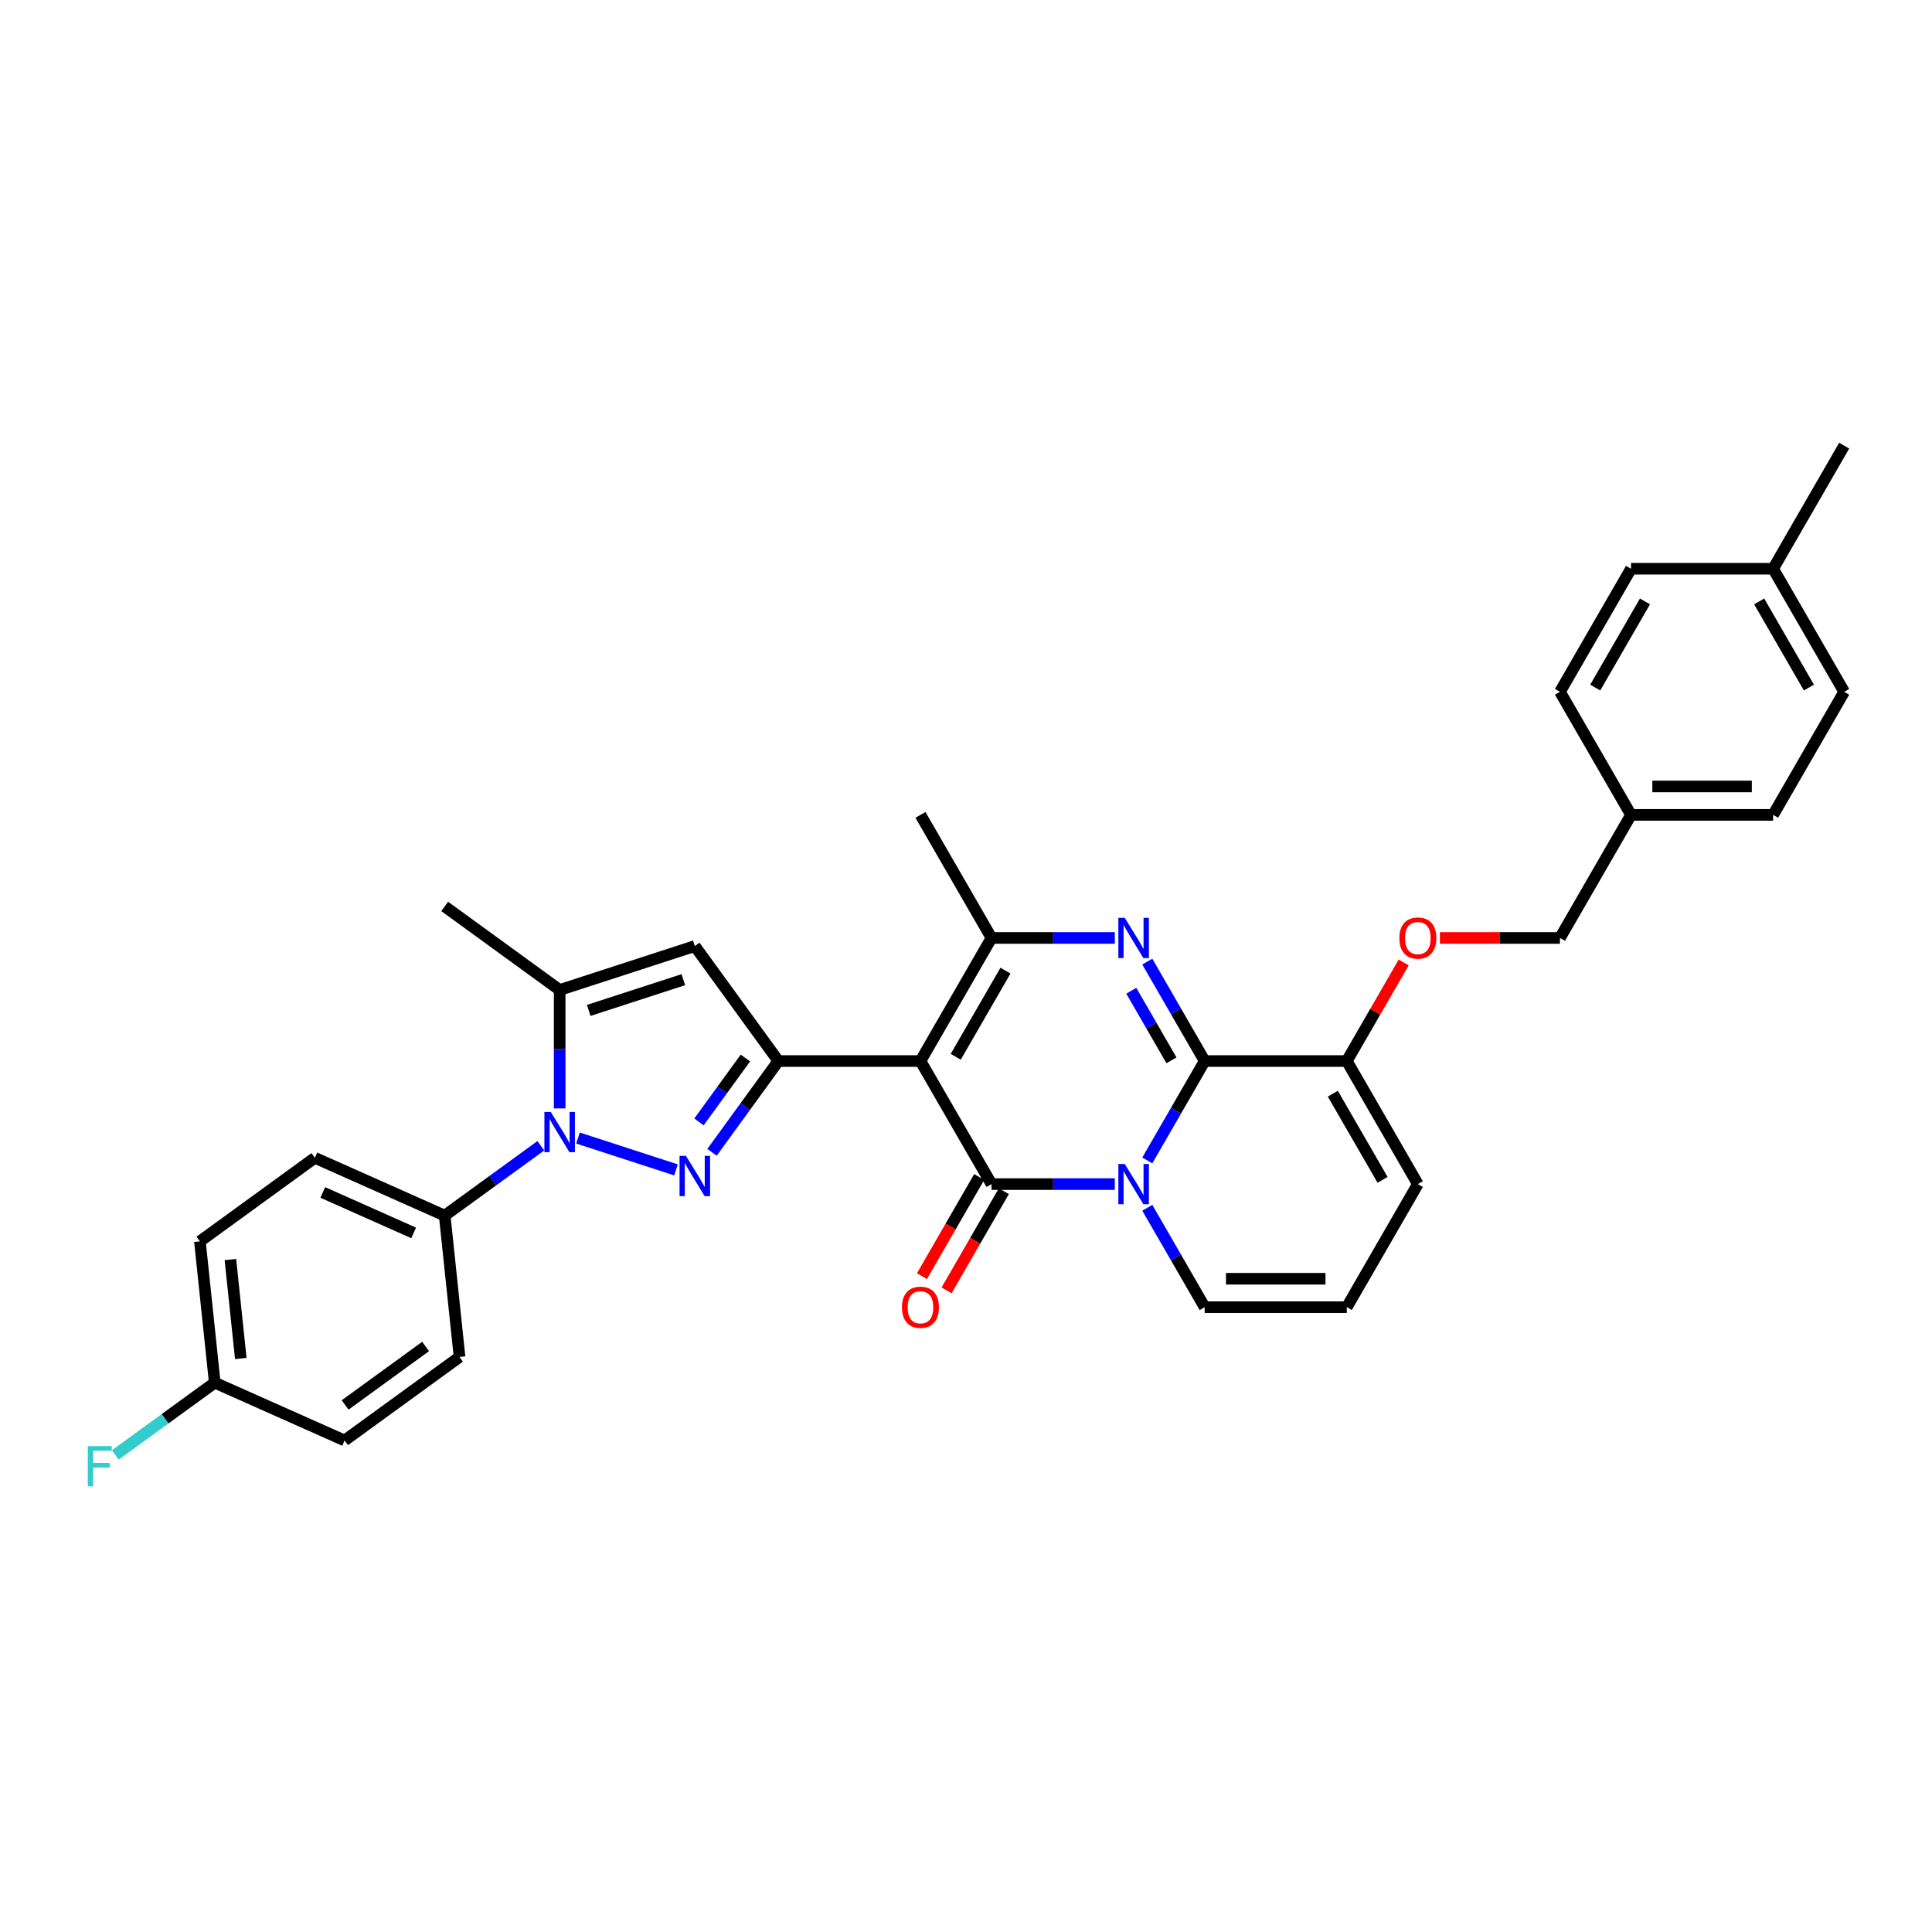 <?xml version='1.0' encoding='iso-8859-1'?>
<svg version='1.1' baseProfile='full'
              xmlns='http://www.w3.org/2000/svg'
                      xmlns:rdkit='http://www.rdkit.org/xml'
                      xmlns:xlink='http://www.w3.org/1999/xlink'
                  xml:space='preserve'
width='1000px' height='1000px' viewBox='0 0 1000 1000'>
<!-- END OF HEADER -->
<rect style='opacity:1.0;fill:#FFFFFF;stroke:none' width='1000' height='1000' x='0' y='0'> </rect>
<path class='bond-0' d='M 733.876,612.888 L 697.098,676.59' style='fill:none;fill-rule:evenodd;stroke:#000000;stroke-width:6px;stroke-linecap:butt;stroke-linejoin:miter;stroke-opacity:1' />
<path class='bond-1' d='M 733.876,612.888 L 697.098,549.187' style='fill:none;fill-rule:evenodd;stroke:#000000;stroke-width:6px;stroke-linecap:butt;stroke-linejoin:miter;stroke-opacity:1' />
<path class='bond-1' d='M 715.619,610.689 L 689.875,566.097' style='fill:none;fill-rule:evenodd;stroke:#000000;stroke-width:6px;stroke-linecap:butt;stroke-linejoin:miter;stroke-opacity:1' />
<path class='bond-2' d='M 697.098,676.59 L 623.542,676.59' style='fill:none;fill-rule:evenodd;stroke:#000000;stroke-width:6px;stroke-linecap:butt;stroke-linejoin:miter;stroke-opacity:1' />
<path class='bond-2' d='M 686.065,661.879 L 634.575,661.879' style='fill:none;fill-rule:evenodd;stroke:#000000;stroke-width:6px;stroke-linecap:butt;stroke-linejoin:miter;stroke-opacity:1' />
<path class='bond-3' d='M 623.542,676.59 L 608.69,650.866' style='fill:none;fill-rule:evenodd;stroke:#000000;stroke-width:6px;stroke-linecap:butt;stroke-linejoin:miter;stroke-opacity:1' />
<path class='bond-3' d='M 608.69,650.866 L 593.839,625.143' style='fill:none;fill-rule:evenodd;stroke:#0000FF;stroke-width:6px;stroke-linecap:butt;stroke-linejoin:miter;stroke-opacity:1' />
<path class='bond-4' d='M 697.098,549.187 L 623.542,549.187' style='fill:none;fill-rule:evenodd;stroke:#000000;stroke-width:6px;stroke-linecap:butt;stroke-linejoin:miter;stroke-opacity:1' />
<path class='bond-5' d='M 697.098,549.187 L 711.822,523.684' style='fill:none;fill-rule:evenodd;stroke:#000000;stroke-width:6px;stroke-linecap:butt;stroke-linejoin:miter;stroke-opacity:1' />
<path class='bond-5' d='M 711.822,523.684 L 726.546,498.181' style='fill:none;fill-rule:evenodd;stroke:#FF0000;stroke-width:6px;stroke-linecap:butt;stroke-linejoin:miter;stroke-opacity:1' />
<path class='bond-6' d='M 623.542,549.187 L 608.69,574.91' style='fill:none;fill-rule:evenodd;stroke:#000000;stroke-width:6px;stroke-linecap:butt;stroke-linejoin:miter;stroke-opacity:1' />
<path class='bond-6' d='M 608.69,574.91 L 593.839,600.634' style='fill:none;fill-rule:evenodd;stroke:#0000FF;stroke-width:6px;stroke-linecap:butt;stroke-linejoin:miter;stroke-opacity:1' />
<path class='bond-7' d='M 623.542,549.187 L 608.69,523.463' style='fill:none;fill-rule:evenodd;stroke:#000000;stroke-width:6px;stroke-linecap:butt;stroke-linejoin:miter;stroke-opacity:1' />
<path class='bond-7' d='M 608.69,523.463 L 593.839,497.739' style='fill:none;fill-rule:evenodd;stroke:#0000FF;stroke-width:6px;stroke-linecap:butt;stroke-linejoin:miter;stroke-opacity:1' />
<path class='bond-7' d='M 606.346,548.825 L 595.95,530.819' style='fill:none;fill-rule:evenodd;stroke:#000000;stroke-width:6px;stroke-linecap:butt;stroke-linejoin:miter;stroke-opacity:1' />
<path class='bond-7' d='M 595.95,530.819 L 585.554,512.812' style='fill:none;fill-rule:evenodd;stroke:#0000FF;stroke-width:6px;stroke-linecap:butt;stroke-linejoin:miter;stroke-opacity:1' />
<path class='bond-8' d='M 577.025,612.888 L 545.116,612.888' style='fill:none;fill-rule:evenodd;stroke:#0000FF;stroke-width:6px;stroke-linecap:butt;stroke-linejoin:miter;stroke-opacity:1' />
<path class='bond-8' d='M 545.116,612.888 L 513.207,612.888' style='fill:none;fill-rule:evenodd;stroke:#000000;stroke-width:6px;stroke-linecap:butt;stroke-linejoin:miter;stroke-opacity:1' />
<path class='bond-9' d='M 513.207,612.888 L 476.429,549.187' style='fill:none;fill-rule:evenodd;stroke:#000000;stroke-width:6px;stroke-linecap:butt;stroke-linejoin:miter;stroke-opacity:1' />
<path class='bond-10' d='M 506.837,609.21 L 492.02,634.875' style='fill:none;fill-rule:evenodd;stroke:#000000;stroke-width:6px;stroke-linecap:butt;stroke-linejoin:miter;stroke-opacity:1' />
<path class='bond-10' d='M 492.02,634.875 L 477.202,660.54' style='fill:none;fill-rule:evenodd;stroke:#FF0000;stroke-width:6px;stroke-linecap:butt;stroke-linejoin:miter;stroke-opacity:1' />
<path class='bond-10' d='M 519.578,616.566 L 504.76,642.231' style='fill:none;fill-rule:evenodd;stroke:#000000;stroke-width:6px;stroke-linecap:butt;stroke-linejoin:miter;stroke-opacity:1' />
<path class='bond-10' d='M 504.76,642.231 L 489.942,667.896' style='fill:none;fill-rule:evenodd;stroke:#FF0000;stroke-width:6px;stroke-linecap:butt;stroke-linejoin:miter;stroke-opacity:1' />
<path class='bond-11' d='M 476.429,549.187 L 513.207,485.485' style='fill:none;fill-rule:evenodd;stroke:#000000;stroke-width:6px;stroke-linecap:butt;stroke-linejoin:miter;stroke-opacity:1' />
<path class='bond-11' d='M 494.686,546.987 L 520.431,502.396' style='fill:none;fill-rule:evenodd;stroke:#000000;stroke-width:6px;stroke-linecap:butt;stroke-linejoin:miter;stroke-opacity:1' />
<path class='bond-12' d='M 476.429,549.187 L 402.873,549.187' style='fill:none;fill-rule:evenodd;stroke:#000000;stroke-width:6px;stroke-linecap:butt;stroke-linejoin:miter;stroke-opacity:1' />
<path class='bond-13' d='M 513.207,485.485 L 545.116,485.485' style='fill:none;fill-rule:evenodd;stroke:#000000;stroke-width:6px;stroke-linecap:butt;stroke-linejoin:miter;stroke-opacity:1' />
<path class='bond-13' d='M 545.116,485.485 L 577.025,485.485' style='fill:none;fill-rule:evenodd;stroke:#0000FF;stroke-width:6px;stroke-linecap:butt;stroke-linejoin:miter;stroke-opacity:1' />
<path class='bond-14' d='M 513.207,485.485 L 476.429,421.783' style='fill:none;fill-rule:evenodd;stroke:#000000;stroke-width:6px;stroke-linecap:butt;stroke-linejoin:miter;stroke-opacity:1' />
<path class='bond-15' d='M 745.278,485.485 L 776.355,485.485' style='fill:none;fill-rule:evenodd;stroke:#FF0000;stroke-width:6px;stroke-linecap:butt;stroke-linejoin:miter;stroke-opacity:1' />
<path class='bond-15' d='M 776.355,485.485 L 807.433,485.485' style='fill:none;fill-rule:evenodd;stroke:#000000;stroke-width:6px;stroke-linecap:butt;stroke-linejoin:miter;stroke-opacity:1' />
<path class='bond-16' d='M 402.873,549.187 L 385.707,572.814' style='fill:none;fill-rule:evenodd;stroke:#000000;stroke-width:6px;stroke-linecap:butt;stroke-linejoin:miter;stroke-opacity:1' />
<path class='bond-16' d='M 385.707,572.814 L 368.541,596.44' style='fill:none;fill-rule:evenodd;stroke:#0000FF;stroke-width:6px;stroke-linecap:butt;stroke-linejoin:miter;stroke-opacity:1' />
<path class='bond-16' d='M 385.821,547.628 L 373.805,564.166' style='fill:none;fill-rule:evenodd;stroke:#000000;stroke-width:6px;stroke-linecap:butt;stroke-linejoin:miter;stroke-opacity:1' />
<path class='bond-16' d='M 373.805,564.166 L 361.789,580.705' style='fill:none;fill-rule:evenodd;stroke:#0000FF;stroke-width:6px;stroke-linecap:butt;stroke-linejoin:miter;stroke-opacity:1' />
<path class='bond-17' d='M 402.873,549.187 L 359.638,489.678' style='fill:none;fill-rule:evenodd;stroke:#000000;stroke-width:6px;stroke-linecap:butt;stroke-linejoin:miter;stroke-opacity:1' />
<path class='bond-18' d='M 349.899,605.531 L 299.164,589.046' style='fill:none;fill-rule:evenodd;stroke:#0000FF;stroke-width:6px;stroke-linecap:butt;stroke-linejoin:miter;stroke-opacity:1' />
<path class='bond-19' d='M 289.681,573.71 L 289.681,543.059' style='fill:none;fill-rule:evenodd;stroke:#0000FF;stroke-width:6px;stroke-linecap:butt;stroke-linejoin:miter;stroke-opacity:1' />
<path class='bond-19' d='M 289.681,543.059 L 289.681,512.408' style='fill:none;fill-rule:evenodd;stroke:#000000;stroke-width:6px;stroke-linecap:butt;stroke-linejoin:miter;stroke-opacity:1' />
<path class='bond-20' d='M 279.942,593.04 L 255.058,611.12' style='fill:none;fill-rule:evenodd;stroke:#0000FF;stroke-width:6px;stroke-linecap:butt;stroke-linejoin:miter;stroke-opacity:1' />
<path class='bond-20' d='M 255.058,611.12 L 230.173,629.2' style='fill:none;fill-rule:evenodd;stroke:#000000;stroke-width:6px;stroke-linecap:butt;stroke-linejoin:miter;stroke-opacity:1' />
<path class='bond-21' d='M 289.681,512.408 L 359.638,489.678' style='fill:none;fill-rule:evenodd;stroke:#000000;stroke-width:6px;stroke-linecap:butt;stroke-linejoin:miter;stroke-opacity:1' />
<path class='bond-21' d='M 304.721,522.99 L 353.69,507.079' style='fill:none;fill-rule:evenodd;stroke:#000000;stroke-width:6px;stroke-linecap:butt;stroke-linejoin:miter;stroke-opacity:1' />
<path class='bond-22' d='M 289.681,512.408 L 230.173,469.173' style='fill:none;fill-rule:evenodd;stroke:#000000;stroke-width:6px;stroke-linecap:butt;stroke-linejoin:miter;stroke-opacity:1' />
<path class='bond-23' d='M 844.211,421.783 L 807.433,358.082' style='fill:none;fill-rule:evenodd;stroke:#000000;stroke-width:6px;stroke-linecap:butt;stroke-linejoin:miter;stroke-opacity:1' />
<path class='bond-24' d='M 844.211,421.783 L 917.767,421.783' style='fill:none;fill-rule:evenodd;stroke:#000000;stroke-width:6px;stroke-linecap:butt;stroke-linejoin:miter;stroke-opacity:1' />
<path class='bond-24' d='M 855.244,407.072 L 906.734,407.072' style='fill:none;fill-rule:evenodd;stroke:#000000;stroke-width:6px;stroke-linecap:butt;stroke-linejoin:miter;stroke-opacity:1' />
<path class='bond-25' d='M 844.211,421.783 L 807.433,485.485' style='fill:none;fill-rule:evenodd;stroke:#000000;stroke-width:6px;stroke-linecap:butt;stroke-linejoin:miter;stroke-opacity:1' />
<path class='bond-26' d='M 917.767,294.38 L 954.545,358.082' style='fill:none;fill-rule:evenodd;stroke:#000000;stroke-width:6px;stroke-linecap:butt;stroke-linejoin:miter;stroke-opacity:1' />
<path class='bond-26' d='M 910.544,311.291 L 936.288,355.882' style='fill:none;fill-rule:evenodd;stroke:#000000;stroke-width:6px;stroke-linecap:butt;stroke-linejoin:miter;stroke-opacity:1' />
<path class='bond-27' d='M 917.767,294.38 L 954.545,230.678' style='fill:none;fill-rule:evenodd;stroke:#000000;stroke-width:6px;stroke-linecap:butt;stroke-linejoin:miter;stroke-opacity:1' />
<path class='bond-28' d='M 917.767,294.38 L 844.211,294.38' style='fill:none;fill-rule:evenodd;stroke:#000000;stroke-width:6px;stroke-linecap:butt;stroke-linejoin:miter;stroke-opacity:1' />
<path class='bond-29' d='M 230.173,629.2 L 162.976,599.282' style='fill:none;fill-rule:evenodd;stroke:#000000;stroke-width:6px;stroke-linecap:butt;stroke-linejoin:miter;stroke-opacity:1' />
<path class='bond-29' d='M 214.11,638.152 L 167.072,617.209' style='fill:none;fill-rule:evenodd;stroke:#000000;stroke-width:6px;stroke-linecap:butt;stroke-linejoin:miter;stroke-opacity:1' />
<path class='bond-30' d='M 230.173,629.2 L 237.862,702.354' style='fill:none;fill-rule:evenodd;stroke:#000000;stroke-width:6px;stroke-linecap:butt;stroke-linejoin:miter;stroke-opacity:1' />
<path class='bond-31' d='M 162.976,599.282 L 103.468,642.517' style='fill:none;fill-rule:evenodd;stroke:#000000;stroke-width:6px;stroke-linecap:butt;stroke-linejoin:miter;stroke-opacity:1' />
<path class='bond-32' d='M 103.468,642.517 L 111.156,715.671' style='fill:none;fill-rule:evenodd;stroke:#000000;stroke-width:6px;stroke-linecap:butt;stroke-linejoin:miter;stroke-opacity:1' />
<path class='bond-32' d='M 119.252,651.953 L 124.634,703.16' style='fill:none;fill-rule:evenodd;stroke:#000000;stroke-width:6px;stroke-linecap:butt;stroke-linejoin:miter;stroke-opacity:1' />
<path class='bond-33' d='M 111.156,715.671 L 178.353,745.589' style='fill:none;fill-rule:evenodd;stroke:#000000;stroke-width:6px;stroke-linecap:butt;stroke-linejoin:miter;stroke-opacity:1' />
<path class='bond-34' d='M 111.156,715.671 L 85.418,734.371' style='fill:none;fill-rule:evenodd;stroke:#000000;stroke-width:6px;stroke-linecap:butt;stroke-linejoin:miter;stroke-opacity:1' />
<path class='bond-34' d='M 85.418,734.371 L 59.68,753.07' style='fill:none;fill-rule:evenodd;stroke:#33CCCC;stroke-width:6px;stroke-linecap:butt;stroke-linejoin:miter;stroke-opacity:1' />
<path class='bond-35' d='M 178.353,745.589 L 237.862,702.354' style='fill:none;fill-rule:evenodd;stroke:#000000;stroke-width:6px;stroke-linecap:butt;stroke-linejoin:miter;stroke-opacity:1' />
<path class='bond-35' d='M 178.633,727.202 L 220.288,696.937' style='fill:none;fill-rule:evenodd;stroke:#000000;stroke-width:6px;stroke-linecap:butt;stroke-linejoin:miter;stroke-opacity:1' />
<path class='bond-36' d='M 844.211,294.38 L 807.433,358.082' style='fill:none;fill-rule:evenodd;stroke:#000000;stroke-width:6px;stroke-linecap:butt;stroke-linejoin:miter;stroke-opacity:1' />
<path class='bond-36' d='M 851.435,311.291 L 825.69,355.882' style='fill:none;fill-rule:evenodd;stroke:#000000;stroke-width:6px;stroke-linecap:butt;stroke-linejoin:miter;stroke-opacity:1' />
<path class='bond-37' d='M 954.545,358.082 L 917.767,421.783' style='fill:none;fill-rule:evenodd;stroke:#000000;stroke-width:6px;stroke-linecap:butt;stroke-linejoin:miter;stroke-opacity:1' />
<path  class='atom-5' d='M 582.159 602.473
L 588.985 613.506
Q 589.662 614.595, 590.75 616.566
Q 591.839 618.537, 591.898 618.655
L 591.898 602.473
L 594.664 602.473
L 594.664 623.304
L 591.81 623.304
L 584.483 611.241
Q 583.63 609.828, 582.718 608.21
Q 581.835 606.592, 581.571 606.092
L 581.571 623.304
L 578.864 623.304
L 578.864 602.473
L 582.159 602.473
' fill='#0000FF'/>
<path  class='atom-9' d='M 582.159 475.069
L 588.985 486.103
Q 589.662 487.191, 590.75 489.163
Q 591.839 491.134, 591.898 491.252
L 591.898 475.069
L 594.664 475.069
L 594.664 495.901
L 591.81 495.901
L 584.483 483.837
Q 583.63 482.425, 582.718 480.807
Q 581.835 479.189, 581.571 478.688
L 581.571 495.901
L 578.864 495.901
L 578.864 475.069
L 582.159 475.069
' fill='#0000FF'/>
<path  class='atom-10' d='M 724.314 485.544
Q 724.314 480.542, 726.786 477.747
Q 729.257 474.952, 733.876 474.952
Q 738.496 474.952, 740.967 477.747
Q 743.439 480.542, 743.439 485.544
Q 743.439 490.604, 740.938 493.488
Q 738.437 496.342, 733.876 496.342
Q 729.287 496.342, 726.786 493.488
Q 724.314 490.634, 724.314 485.544
M 733.876 493.988
Q 737.054 493.988, 738.761 491.87
Q 740.496 489.722, 740.496 485.544
Q 740.496 481.454, 738.761 479.394
Q 737.054 477.305, 733.876 477.305
Q 730.699 477.305, 728.963 479.365
Q 727.256 481.425, 727.256 485.544
Q 727.256 489.751, 728.963 491.87
Q 730.699 493.988, 733.876 493.988
' fill='#FF0000'/>
<path  class='atom-12' d='M 466.867 676.649
Q 466.867 671.647, 469.338 668.852
Q 471.81 666.057, 476.429 666.057
Q 481.049 666.057, 483.52 668.852
Q 485.992 671.647, 485.992 676.649
Q 485.992 681.709, 483.491 684.593
Q 480.99 687.447, 476.429 687.447
Q 471.839 687.447, 469.338 684.593
Q 466.867 681.739, 466.867 676.649
M 476.429 685.093
Q 479.607 685.093, 481.313 682.975
Q 483.049 680.827, 483.049 676.649
Q 483.049 672.559, 481.313 670.499
Q 479.607 668.41, 476.429 668.41
Q 473.252 668.41, 471.516 670.47
Q 469.809 672.53, 469.809 676.649
Q 469.809 680.856, 471.516 682.975
Q 473.252 685.093, 476.429 685.093
' fill='#FF0000'/>
<path  class='atom-14' d='M 355.033 598.279
L 361.859 609.313
Q 362.536 610.401, 363.624 612.373
Q 364.713 614.344, 364.772 614.462
L 364.772 598.279
L 367.538 598.279
L 367.538 619.111
L 364.684 619.111
L 357.357 607.047
Q 356.504 605.635, 355.592 604.017
Q 354.709 602.399, 354.444 601.898
L 354.444 619.111
L 351.738 619.111
L 351.738 598.279
L 355.033 598.279
' fill='#0000FF'/>
<path  class='atom-15' d='M 285.077 575.549
L 291.903 586.583
Q 292.579 587.671, 293.668 589.643
Q 294.757 591.614, 294.816 591.732
L 294.816 575.549
L 297.581 575.549
L 297.581 596.38
L 294.727 596.38
L 287.401 584.317
Q 286.548 582.905, 285.636 581.287
Q 284.753 579.668, 284.488 579.168
L 284.488 596.38
L 281.781 596.38
L 281.781 575.549
L 285.077 575.549
' fill='#0000FF'/>
<path  class='atom-27' d='M 45.455 748.491
L 57.841 748.491
L 57.841 750.874
L 48.25 750.874
L 48.25 757.2
L 56.782 757.2
L 56.782 759.612
L 48.25 759.612
L 48.25 769.322
L 45.455 769.322
L 45.455 748.491
' fill='#33CCCC'/>
</svg>

